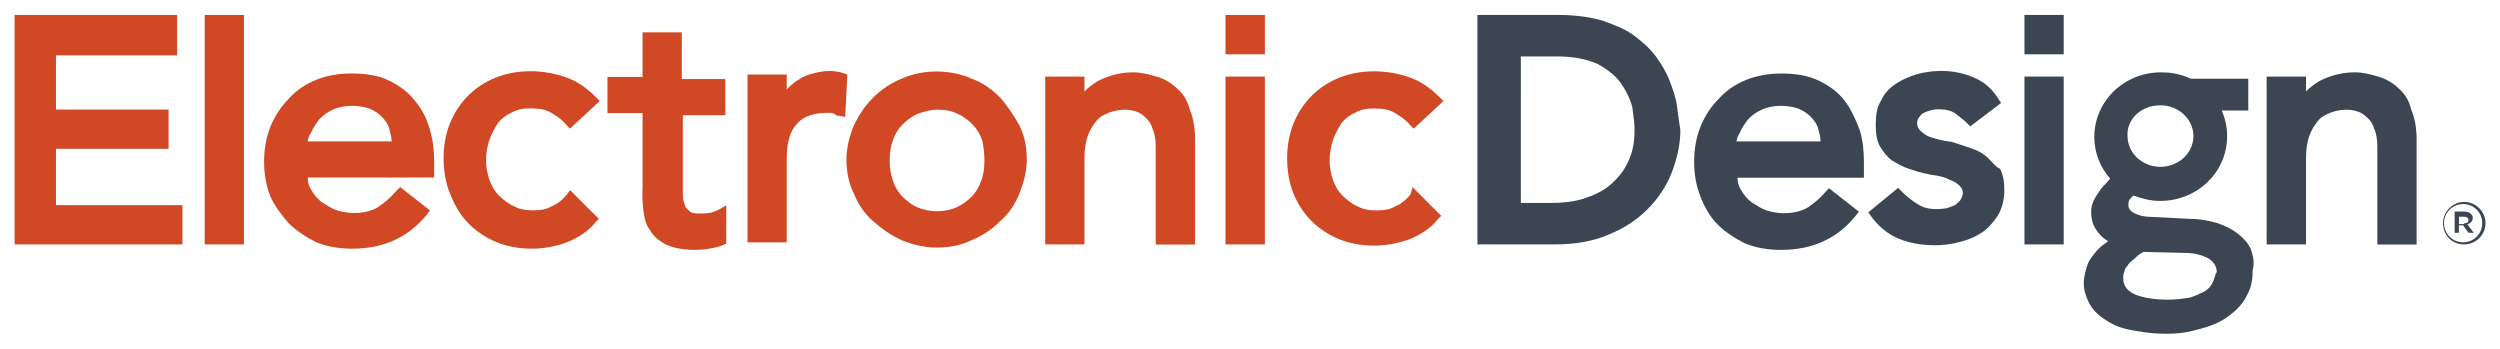 <?xml version="1.0" encoding="UTF-8"?>
<!-- Generator: Adobe Illustrator 27.5.0, SVG Export Plug-In . SVG Version: 6.00 Build 0)  -->
<svg xmlns="http://www.w3.org/2000/svg" xmlns:xlink="http://www.w3.org/1999/xlink" version="1.1" id="Layer_1" x="0px" y="0px" viewBox="0 0 270.64 37.74" style="enable-background:new 0 0 270.64 37.74;" xml:space="preserve">
<style type="text/css">
	.st0{fill:#D14825;}
	.st1{fill:#3C4652;}
</style>
<g>
	<polygon class="st0" points="19.75,22.21 6.06,22.21 6.06,16.11 18.25,16.11 18.25,11.86 6.06,11.86 6.06,5.99 19.17,5.99    19.17,1.62 1.58,1.62 1.58,26.46 19.75,26.46  "></polygon>
	<rect x="22.16" y="1.62" class="st0" width="4.25" height="24.84"></rect>
	<path class="st0" d="M31.25,24.16c0.8,0.8,1.84,1.49,2.99,2.07c1.15,0.46,2.41,0.69,3.91,0.69c3.45,0,6.09-1.27,8.05-3.68   l0.35-0.46l-3.23-2.53l-0.46,0.46c-0.58,0.69-1.27,1.26-1.96,1.73c-1.15,0.69-2.87,0.8-4.37,0.35c-0.69-0.23-1.15-0.58-1.72-0.92   c-0.46-0.35-0.92-0.92-1.15-1.38c-0.23-0.35-0.35-0.8-0.35-1.27H47v-1.73c0-1.15-0.12-2.3-0.46-3.45s-0.8-2.18-1.61-3.11   c-0.69-0.92-1.61-1.61-2.76-2.18c-1.15-0.58-2.53-0.8-4.14-0.8c-1.38,0-2.65,0.23-3.8,0.69c-1.15,0.46-2.18,1.15-2.99,2.07   c-0.8,0.8-1.49,1.84-1.96,2.99c-0.46,1.15-0.69,2.41-0.69,3.79s0.23,2.65,0.69,3.8C29.75,22.32,30.44,23.24,31.25,24.16   L31.25,24.16z M33.31,15.42c0-0.35,0.11-0.69,0.35-1.03c0.23-0.57,0.58-1.04,0.92-1.49c0.46-0.46,0.92-0.8,1.49-1.04   c1.27-0.58,2.88-0.46,3.91-0.11c0.58,0.23,1.04,0.57,1.38,0.92s0.69,0.81,0.81,1.38c0.11,0.46,0.23,0.8,0.23,1.26h-9.09V15.42z"></path>
	<path class="st0" d="M50.8,24.27c0.8,0.8,1.84,1.49,2.99,1.96c1.15,0.46,2.42,0.69,3.79,0.69c1.27,0,2.53-0.23,3.79-0.69   c1.15-0.46,2.3-1.15,3.11-2.19l0.35-0.35l-3.11-3.1l-0.35,0.46c-0.46,0.57-1.03,1.04-1.61,1.26c-0.57,0.35-1.26,0.46-2.07,0.46   s-1.49-0.12-2.07-0.46c-0.57-0.23-1.15-0.69-1.61-1.15c-0.46-0.46-0.81-1.04-1.04-1.73s-0.35-1.38-0.35-2.07s0.11-1.49,0.35-2.18   c0.23-0.69,0.57-1.26,0.92-1.84c0.35-0.46,0.92-0.92,1.5-1.15c0.57-0.35,1.26-0.46,2.07-0.46s1.61,0.11,2.18,0.46   c0.58,0.35,1.15,0.69,1.72,1.38l0.35,0.35l3.22-2.99l-0.35-0.35c-0.92-0.92-1.96-1.73-3.22-2.18c-2.53-0.92-5.4-0.92-7.7,0   c-1.15,0.46-2.18,1.15-2.99,1.96c-0.8,0.8-1.49,1.84-1.96,2.99c-0.46,1.15-0.69,2.41-0.69,3.79s0.23,2.65,0.69,3.8   C49.3,22.44,49.99,23.47,50.8,24.27L50.8,24.27z"></path>
	<path class="st0" d="M69.54,20.6c0,0.69,0,1.38,0.11,2.19c0.12,0.8,0.23,1.49,0.69,2.07c0.35,0.69,0.92,1.15,1.73,1.61   c0.81,0.35,1.84,0.58,3.1,0.58c0.35,0,0.81,0,1.5-0.11c0.69-0.12,1.26-0.23,1.72-0.46l0.23-0.11v-4.14l-0.8,0.46   c-0.23,0.12-0.58,0.23-0.92,0.35c-0.92,0.12-1.84,0.12-2.18-0.11c-0.23-0.23-0.46-0.35-0.57-0.69s-0.23-0.69-0.23-1.15   c0-0.46,0-0.92,0-1.38v-7.24h4.6V8.56h-4.71V3.5h-4.25v4.83h-3.8v3.91h3.8v8.36H69.54z"></path>
	<path class="st0" d="M90.93,12.55l0.57,0.11l0.23-4.6l-0.34-0.11c-0.92-0.35-2.18-0.35-3.34,0c-0.57,0.11-1.15,0.35-1.61,0.69   c-0.46,0.23-0.92,0.69-1.27,1.04l0,0V8.07h-4.25v18.17h4.25v-9.09c0-1.73,0.35-2.99,1.15-3.79c0.69-0.8,1.84-1.15,3.33-1.15   c0.23,0,0.46,0,0.69,0.11C90.36,12.43,90.59,12.55,90.93,12.55L90.93,12.55z"></path>
	<path class="st0" d="M108.3,10.59c-0.92-0.92-1.84-1.61-3.11-2.07c-2.3-1.04-5.29-1.04-7.59,0c-1.15,0.46-2.18,1.15-3.1,2.07   s-1.49,1.84-2.07,2.99c-0.46,1.15-0.8,2.41-0.8,3.68c0,1.26,0.23,2.53,0.8,3.68c0.46,1.15,1.15,2.19,2.07,2.99   c0.92,0.8,1.84,1.49,3.1,2.07c1.15,0.46,2.42,0.8,3.79,0.8c1.38,0,2.65-0.23,3.79-0.8c1.15-0.46,2.19-1.15,3.11-2.07   c0.92-0.8,1.61-1.84,2.07-2.99s0.8-2.42,0.8-3.68c0-1.27-0.23-2.53-0.8-3.68C109.79,12.55,109.1,11.51,108.3,10.59L108.3,10.59z    M106.57,17.38c0,0.8-0.11,1.61-0.35,2.18c-0.23,0.69-0.57,1.27-1.04,1.73c-0.46,0.46-0.92,0.81-1.61,1.15   c-1.26,0.57-2.99,0.57-4.26,0c-0.57-0.23-1.15-0.69-1.61-1.15c-0.46-0.46-0.81-1.04-1.04-1.73s-0.35-1.38-0.35-2.18   s0.12-1.61,0.35-2.18c0.23-0.69,0.57-1.26,1.04-1.72c0.46-0.46,0.92-0.81,1.61-1.15c0.69-0.23,1.38-0.46,2.18-0.46   s1.5,0.11,2.19,0.46c0.57,0.23,1.15,0.69,1.61,1.15c0.46,0.46,0.81,1.04,1.04,1.72C106.46,15.76,106.57,16.57,106.57,17.38   L106.57,17.38z"></path>
	<path class="st0" d="M127.39,9.55c-0.57-0.57-1.38-1.04-2.18-1.26c-0.81-0.23-1.61-0.46-2.53-0.46c-1.38,0-2.65,0.35-3.79,0.92   c-0.58,0.35-1.04,0.69-1.49,1.15V8.29h-4.25v18.17h4.25v-9.32c0-0.92,0.12-1.73,0.35-2.41c0.23-0.69,0.57-1.15,0.92-1.61   c0.35-0.46,0.81-0.69,1.38-0.92c0.92-0.35,2.07-0.46,2.99-0.11c0.35,0.11,0.69,0.35,1.03,0.69c0.35,0.35,0.58,0.69,0.69,1.15   c0.23,0.46,0.35,1.15,0.35,1.84v10.7h4.26v-11.5c0-1.15-0.23-2.3-0.57-3.1C128.53,10.82,128.08,10.13,127.39,9.55L127.39,9.55z"></path>
	<rect x="132.67" y="8.29" class="st0" width="4.26" height="18.17"></rect>
	<path class="st0" d="M152.69,21.06c-0.46,0.57-1.04,1.04-1.61,1.26c-0.57,0.35-1.26,0.46-2.07,0.46c-0.8,0-1.49-0.12-2.07-0.46   c-0.57-0.23-1.15-0.69-1.61-1.15c-0.46-0.46-0.81-1.04-1.04-1.73s-0.35-1.38-0.35-2.07s0.12-1.49,0.35-2.18   c0.23-0.69,0.57-1.26,0.92-1.84c0.35-0.46,0.92-0.92,1.5-1.15c0.57-0.35,1.27-0.46,2.07-0.46c0.81,0,1.61,0.11,2.18,0.46   s1.15,0.69,1.73,1.38l0.35,0.35l3.22-2.99l-0.35-0.35c-0.92-0.92-1.96-1.73-3.22-2.18c-2.53-0.92-5.4-0.92-7.71,0   c-1.15,0.46-2.18,1.15-2.99,1.96c-0.8,0.8-1.49,1.84-1.96,2.99c-0.46,1.15-0.69,2.41-0.69,3.79s0.23,2.65,0.69,3.8   c0.46,1.15,1.15,2.19,1.96,2.99c0.81,0.8,1.84,1.49,2.99,1.96c1.15,0.46,2.41,0.69,3.79,0.69c1.26,0,2.53-0.23,3.8-0.69   c1.15-0.46,2.3-1.15,3.1-2.19l0.35-0.34l-3.1-3.11L152.69,21.06L152.69,21.06z"></path>
	<rect x="132.67" y="1.62" class="st0" width="4.26" height="4.26"></rect>
	<path class="st1" d="M199.72,10.94c-0.69-0.92-1.61-1.61-2.76-2.18s-2.53-0.8-4.14-0.8c-1.38,0-2.65,0.23-3.79,0.69   c-1.15,0.46-2.18,1.15-2.99,2.07c-0.8,0.8-1.49,1.84-1.95,2.99s-0.69,2.41-0.69,3.79s0.23,2.65,0.69,3.8   c0.46,1.15,1.03,2.18,1.84,2.99c0.8,0.8,1.84,1.49,2.99,2.07c1.15,0.46,2.42,0.69,3.91,0.69c3.45,0,6.1-1.27,8.05-3.68l0.35-0.46   l-3.22-2.53l-0.35,0.35c-0.57,0.69-1.26,1.26-1.96,1.73c-1.15,0.69-2.88,0.8-4.37,0.35c-0.69-0.23-1.15-0.58-1.73-0.92   c-0.46-0.35-0.92-0.92-1.15-1.38c-0.23-0.35-0.35-0.8-0.35-1.27h13.68v-1.73c0-1.15-0.11-2.3-0.46-3.45   C200.87,12.89,200.41,11.86,199.72,10.94L199.72,10.94z M187.99,15.42c0-0.35,0.11-0.69,0.35-1.03c0.23-0.57,0.57-1.04,0.92-1.49   c0.46-0.46,0.92-0.8,1.5-1.04c1.26-0.58,2.88-0.46,3.91-0.11c0.58,0.23,1.04,0.57,1.38,0.92s0.69,0.81,0.81,1.38   c0.11,0.46,0.23,0.8,0.23,1.26h-9.08v0.11H187.99z"></path>
	<path class="st1" d="M215.25,17.14c-0.46-0.46-1.03-0.8-1.72-1.04c-0.69-0.23-1.38-0.46-2.07-0.69c-0.35-0.11-0.81-0.11-1.26-0.23   c-0.46-0.12-0.92-0.23-1.27-0.35s-0.69-0.34-1.04-0.69c-0.23-0.23-0.35-0.46-0.35-0.81c0-0.46,0.23-0.69,0.57-1.04   c0.46-0.23,1.04-0.46,1.73-0.46s1.38,0.11,1.84,0.46c0.46,0.35,0.92,0.69,1.26,1.04l0.35,0.35l3.34-2.53l-0.23-0.35   c-0.69-1.15-1.61-1.96-2.76-2.42c-1.84-0.8-4.02-0.92-6.1-0.35c-0.8,0.23-1.61,0.58-2.3,1.04s-1.27,1.04-1.61,1.84   c-0.46,0.69-0.57,1.61-0.57,2.65c0,0.92,0.12,1.72,0.46,2.3c0.35,0.57,0.8,1.15,1.27,1.49c0.57,0.35,1.15,0.69,1.84,0.92   s1.38,0.46,2.07,0.57c0.34,0.12,0.8,0.12,1.26,0.23s0.8,0.23,1.26,0.46c0.35,0.12,0.69,0.35,0.92,0.58   c0.23,0.23,0.35,0.46,0.35,0.8c0,0.23-0.12,0.46-0.23,0.69s-0.35,0.35-0.57,0.58c-0.23,0.11-0.57,0.23-0.92,0.35   c-1.26,0.23-2.41,0.11-3.22-0.46c-0.57-0.35-1.15-0.81-1.72-1.38l-0.35-0.35l-3.22,2.64l0.23,0.35c0.92,1.26,1.96,2.07,3.11,2.53   s2.41,0.69,3.91,0.69c0.92,0,1.72-0.12,2.64-0.35s1.73-0.58,2.42-1.04s1.26-1.15,1.72-1.84c0.46-0.8,0.69-1.73,0.69-2.76   c0-0.92-0.12-1.61-0.46-2.3C216.17,18.18,215.71,17.61,215.25,17.14L215.25,17.14z"></path>
	<path class="st1" d="M259.64,9.55c-0.58-0.57-1.38-1.04-2.19-1.26c-0.8-0.23-1.61-0.46-2.53-0.46c-1.38,0-2.65,0.35-3.79,0.92   c-0.58,0.35-1.04,0.69-1.49,1.15V8.29h-4.26v18.17h4.26v-9.32c0-0.92,0.11-1.73,0.35-2.41c0.23-0.69,0.57-1.15,0.92-1.61   s0.8-0.69,1.38-0.92c0.92-0.35,2.07-0.46,2.99-0.11c0.35,0.11,0.69,0.35,1.04,0.69c0.35,0.34,0.58,0.69,0.69,1.15   c0.23,0.46,0.35,1.15,0.35,1.84v10.7h4.25v-11.5c0-1.15-0.23-2.3-0.58-3.1C260.78,10.82,260.32,10.13,259.64,9.55L259.64,9.55z"></path>
	<path class="st1" d="M181.55,11.51c-0.11-0.92-0.46-1.84-0.8-2.76s-0.92-1.84-1.49-2.64c-0.69-0.92-1.5-1.61-2.42-2.3   s-2.18-1.15-3.45-1.61c-1.26-0.35-2.88-0.58-4.6-0.58h-8.85v24.84h8.4c2.18,0,4.14-0.35,5.75-1.04c1.72-0.69,3.1-1.61,4.26-2.76   c1.15-1.15,2.07-2.53,2.64-4.02c0.57-1.5,0.92-2.99,0.92-4.6C181.78,13.35,181.67,12.43,181.55,11.51L181.55,11.51z M176.95,14.04   c0,1.38-0.23,2.53-0.69,3.45c-0.46,1.04-1.15,1.84-1.95,2.53s-1.84,1.15-2.88,1.49c-1.15,0.35-2.3,0.46-3.57,0.46h-3.22V6.11h4.03   c1.73,0,3.22,0.34,4.25,0.8c1.04,0.57,1.96,1.26,2.53,2.07c0.57,0.8,1.03,1.73,1.26,2.64C176.83,12.55,176.95,13.35,176.95,14.04   L176.95,14.04z"></path>
	<path class="st1" d="M243.65,26.92c-0.35-0.69-0.8-1.15-1.38-1.61c-0.57-0.46-1.26-0.8-2.18-1.15c-0.8-0.23-1.84-0.46-2.88-0.46   l-4.49-0.23c-0.69,0-1.5-0.23-1.96-0.57c-0.23-0.23-0.35-0.35-0.35-0.69c0-0.23,0-0.35,0.11-0.58c0.12-0.11,0.23-0.35,0.46-0.46   c0.92,0.35,1.84,0.58,2.87,0.58c4.03,0,7.25-3.11,7.25-7.02c0-1.04-0.23-1.95-0.58-2.76h2.87V8.52h-6.21   c-1.27-0.57-2.3-0.69-3.22-0.69c-4.02,0-7.24,3.11-7.24,7.02c0,1.73,0.69,3.33,1.72,4.49c-0.58,0.69-0.92,0.92-1.26,1.49   c-0.46,0.69-0.8,1.27-0.8,2.07c0,0.69,0.11,1.26,0.46,1.84s0.8,1.04,1.38,1.38c-0.46,0.35-0.69,0.46-1.03,0.81   c-0.35,0.35-0.58,0.69-0.92,1.15c-0.23,0.35-0.34,0.69-0.46,1.15c-0.12,0.46-0.23,0.92-0.23,1.38c0,0.81,0.23,1.5,0.57,2.18   c0.35,0.69,0.92,1.26,1.61,1.73c0.69,0.46,1.49,0.92,2.65,1.15c1.15,0.23,2.41,0.46,4.14,0.46c1.72,0,2.53-0.23,3.79-0.57   c1.27-0.35,2.3-0.81,3.11-1.5c0.8-0.57,1.49-1.38,1.84-2.18c0.46-0.8,0.58-1.73,0.58-2.65C244.11,28.42,243.88,27.61,243.65,26.92   L243.65,26.92z M233.88,11.4c1.96,0,3.57,1.49,3.57,3.33s-1.61,3.33-3.57,3.33s-3.56-1.49-3.56-3.33   C230.2,12.89,231.81,11.4,233.88,11.4L233.88,11.4z M239.51,30.6c-0.11,0.35-0.46,0.69-0.8,0.92c-0.46,0.23-0.92,0.46-1.61,0.69   c-0.69,0.11-1.5,0.23-2.42,0.23c-1.49,0-2.76-0.23-3.56-0.57c-0.8-0.35-1.27-0.92-1.27-1.73c0-0.23,0-0.46,0.12-0.69   c0-0.23,0.12-0.46,0.35-0.69c0.11-0.23,0.35-0.46,0.69-0.69c0.23-0.23,0.57-0.58,1.03-0.8l4.49,0.11c1.04,0,1.84,0.23,2.53,0.58   c0.58,0.35,0.92,0.92,0.92,1.49C239.74,29.8,239.74,30.26,239.51,30.6L239.51,30.6z"></path>
	<rect x="219.16" y="8.29" class="st1" width="4.25" height="18.17"></rect>
	<rect x="219.16" y="1.62" class="st1" width="4.25" height="4.26"></rect>
	<path class="st1" d="M264.47,24.16L264.47,24.16c0-1.26,1.04-2.3,2.3-2.3s2.3,1.04,2.3,2.3l0,0c0,1.26-1.04,2.3-2.3,2.3   C265.39,26.46,264.47,25.42,264.47,24.16L264.47,24.16z M268.72,24.16L268.72,24.16c0-1.15-0.92-2.07-2.07-2.07   s-2.07,0.92-2.07,2.07l0,0c0,1.15,0.92,2.07,2.07,2.07S268.72,25.31,268.72,24.16L268.72,24.16z M265.73,22.9h1.04   c0.35,0,0.58,0.11,0.69,0.23c0.12,0.11,0.23,0.23,0.23,0.46l0,0c0,0.35-0.23,0.58-0.58,0.69l0.69,0.92h-0.57l-0.58-0.81h-0.46v0.81   h-0.46L265.73,22.9L265.73,22.9z M266.77,24.16c0.35,0,0.46-0.12,0.46-0.35l0,0c0-0.23-0.23-0.35-0.46-0.35h-0.57v0.8h0.57V24.16z"></path>
</g>
</svg>
